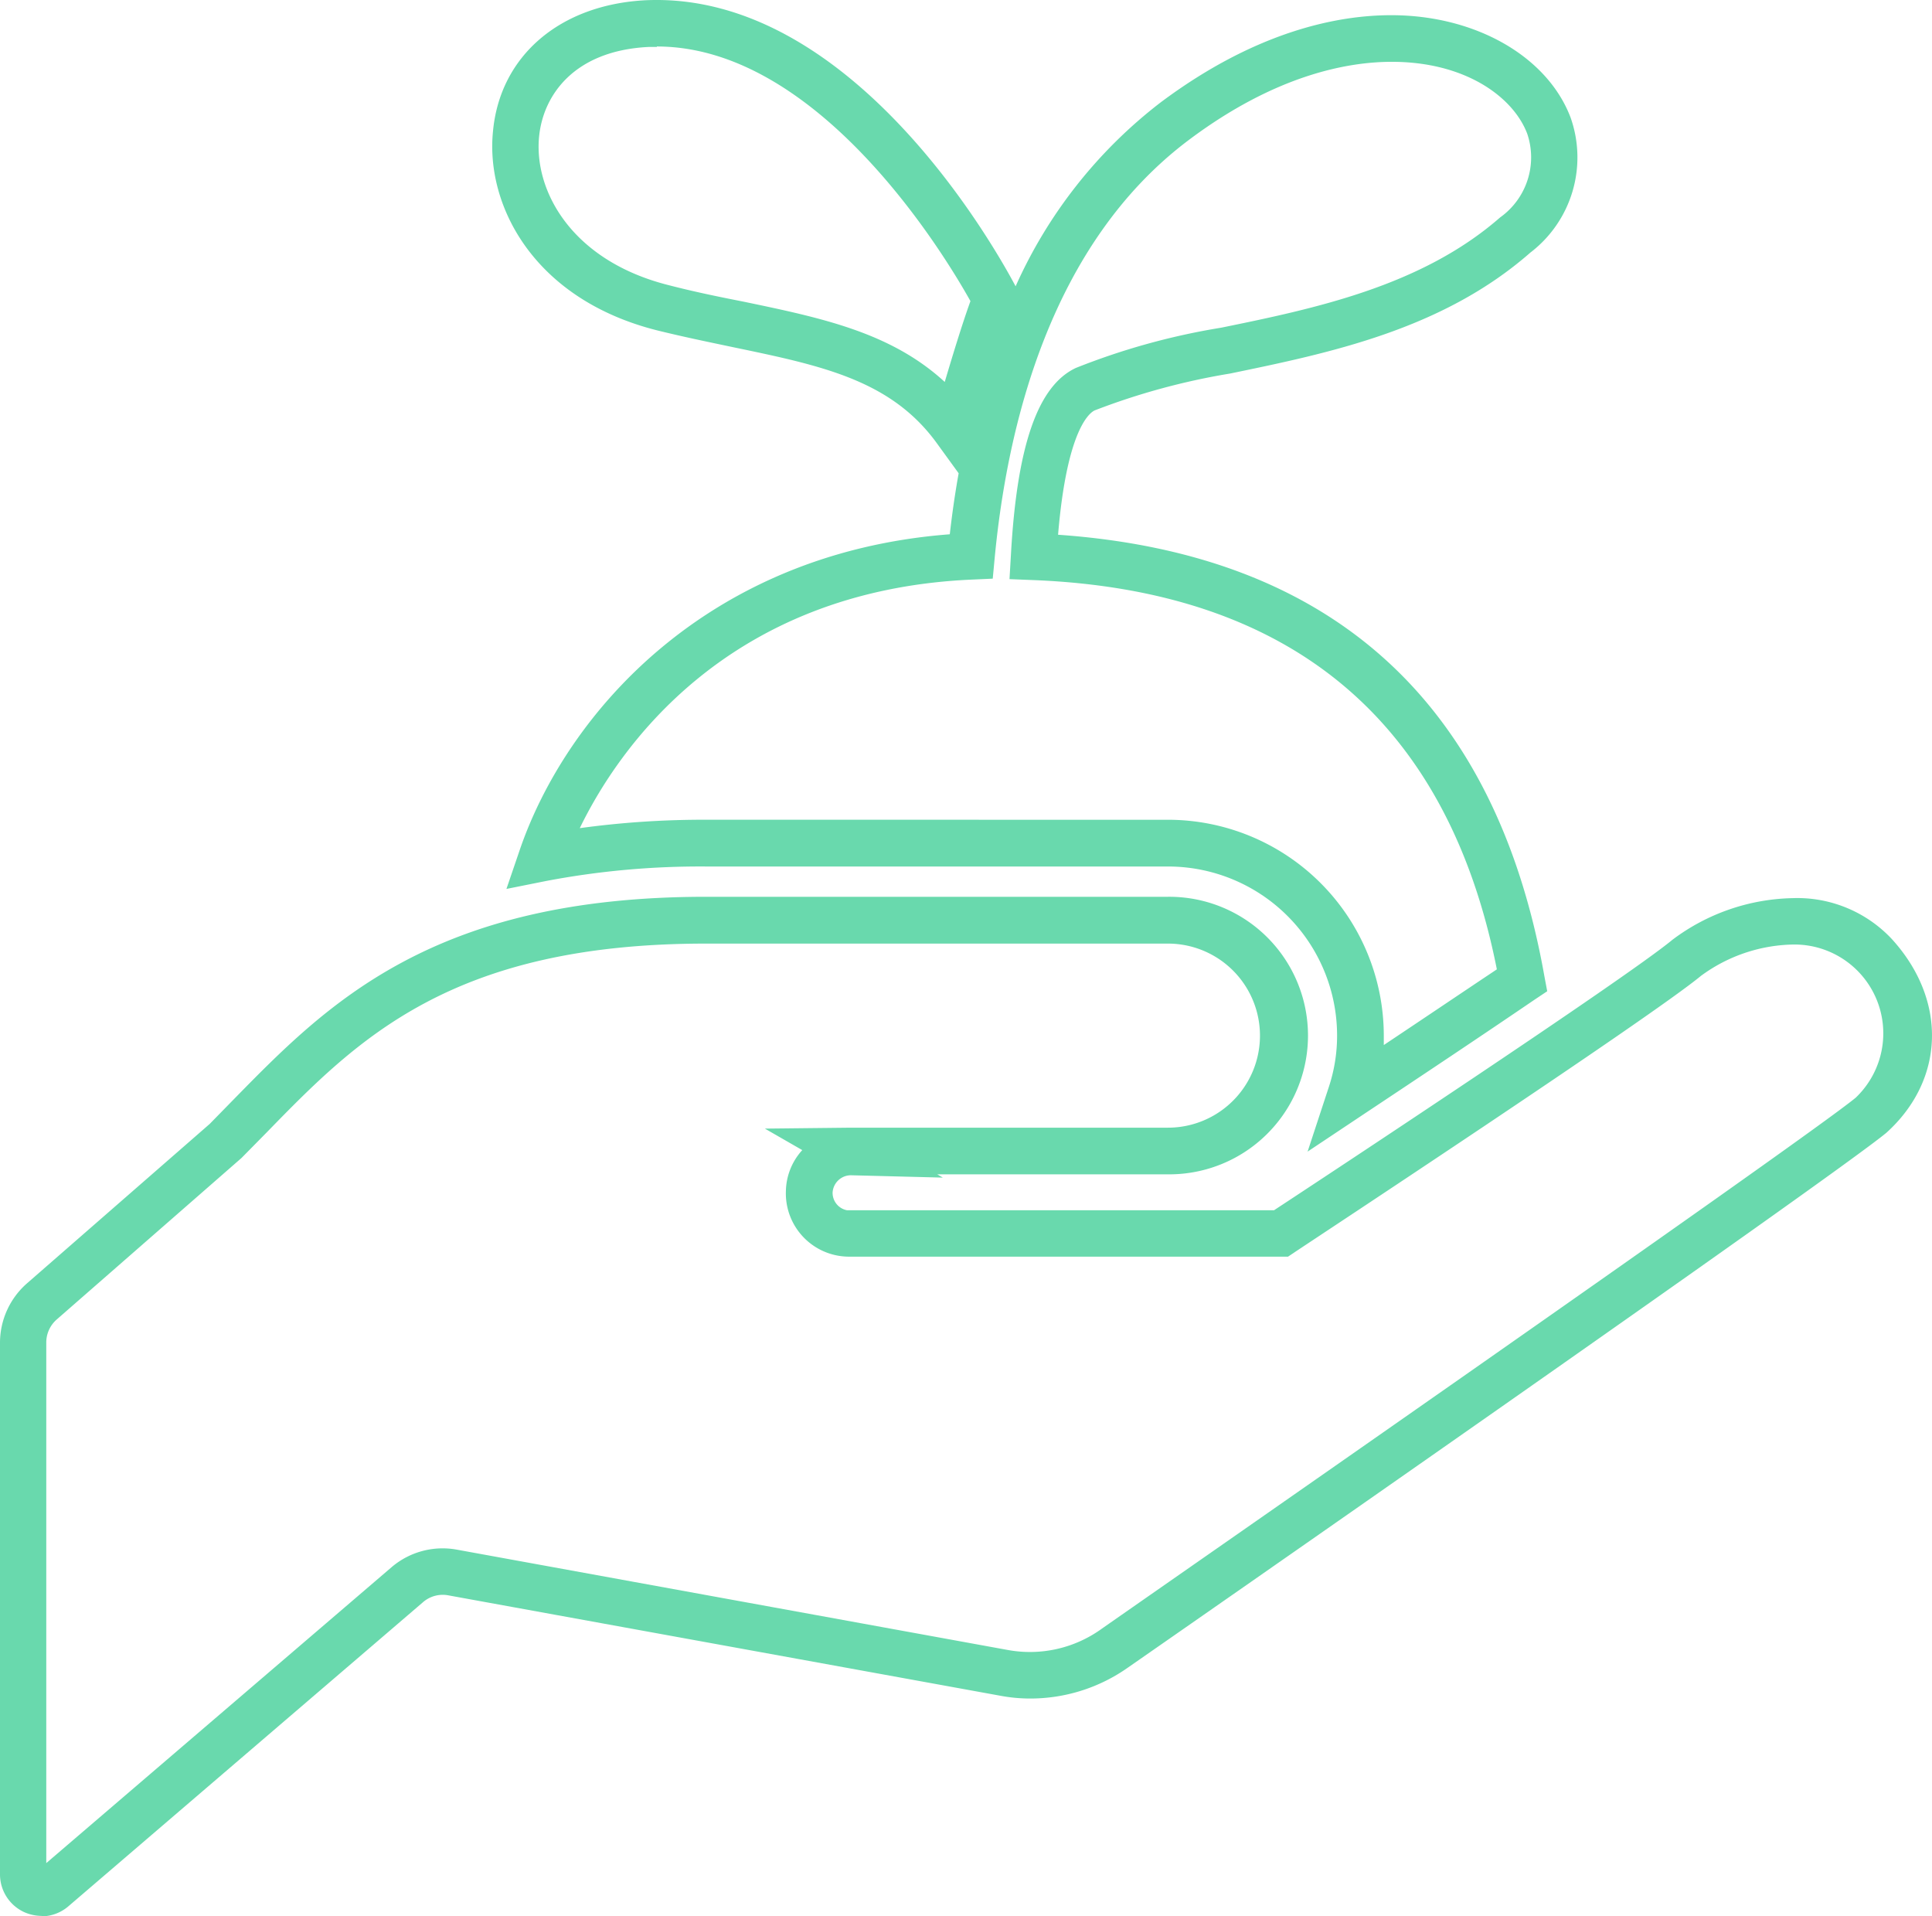 <?xml version="1.0" encoding="UTF-8"?> <svg xmlns="http://www.w3.org/2000/svg" width="87.27" height="86.553" viewBox="0 0 87.27 86.553"><path id="service" d="M1.878,86.533a1.994,1.994,0,0,1-.781-.169A1.876,1.876,0,0,1,0,84.654V60.639A3.57,3.57,0,0,1,1.2,57.98l8.272-7.217,1.076-1.1c4.2-4.284,8.947-9.159,21.335-9.159H52.736a6.268,6.268,0,1,1,0,12.535h-10.4l.253.148-4.157-.106a.831.831,0,0,0-.823.781.8.8,0,0,0,.654.8H57.548c2.089-1.372,15.891-10.468,18-12.219a9.33,9.33,0,0,1,5.424-1.878,5.85,5.85,0,0,1,4.473,1.836c2.511,2.743,2.427,6.352-.232,8.758-2.406,2-32.963,23.256-34.271,24.163a7.651,7.651,0,0,1-4.411,1.393,7.305,7.305,0,0,1-1.35-.127L20.259,72.056a1.36,1.36,0,0,0-1.161.316L3.1,86.089a1.88,1.88,0,0,1-1.224.464ZM12.05,51.143,10.91,52.3,2.575,59.584a1.382,1.382,0,0,0-.485,1.055V84.148L17.705,70.768a3.551,3.551,0,0,1,2.912-.781L45.54,74.525a5.538,5.538,0,0,0,4.179-.928c.316-.232,31.8-22.116,34.1-24.015a4.012,4.012,0,0,0-2.87-6.921,7.233,7.233,0,0,0-4.115,1.414c-2.321,1.92-17.748,12.071-18.4,12.514l-.253.168H38.3A2.857,2.857,0,0,1,35.5,53.781a2.82,2.82,0,0,1,.739-1.836l-1.689-.971,3.883-.042H52.757a4.157,4.157,0,1,0,0-8.314H31.887C20.386,42.617,16.144,46.943,12.05,51.143Zm47.017.865.95-2.891a7.351,7.351,0,0,0,.38-2.342,7.637,7.637,0,0,0-7.639-7.639H31.908a37.222,37.222,0,0,0-7.238.654l-1.794.359.591-1.731c2.089-6.141,8.42-13.443,19.436-14.287.1-.887.23-1.81.4-2.755l-.987-1.36c-2.068-2.849-5.191-3.5-9.159-4.326-1.1-.232-2.237-.464-3.44-.76-5.592-1.393-7.787-5.634-7.449-8.99C22.58,2.521,25.3.2,29.185.01,38.591-.4,45.114,11.5,45.876,12.931a21.561,21.561,0,0,1,6.543-8.3C56.788,1.361,60.5.686,62.844.686c3.8,0,7.049,1.857,8.1,4.621a5.407,5.407,0,0,1-1.815,6.1c-3.968,3.482-9.074,4.537-13.569,5.465a30.872,30.872,0,0,0-6.12,1.667c-.211.106-1.245.823-1.646,5.613,12.366.865,19.773,7.555,21.968,19.943l.127.675-.57.38c-2.321,1.582-5.107,3.439-7.745,5.191l-2.533,1.688Zm-6.31-14.983a9.754,9.754,0,0,1,9.75,9.75V47.2c1.772-1.181,3.524-2.363,5.107-3.419C65.4,32.594,58.35,26.663,46.68,26.2L45.6,26.157l.063-1.076c.274-4.98,1.224-7.66,2.933-8.462A31.237,31.237,0,0,1,55.163,14.8c4.242-.866,9.053-1.879,12.6-4.981a3.328,3.328,0,0,0,1.224-3.777c-.612-1.625-2.744-3.25-6.12-3.25-2.026,0-5.276.612-9.159,3.524C47.46,11,45.5,19.193,44.928,25.228l-.085.907-.928.042c-11.164.485-16.038,7.745-17.726,11.227a41.034,41.034,0,0,1,5.719-.38ZM24.353,6.151c-.253,2.469,1.477,5.635,5.867,6.732,1.161.3,2.279.528,3.355.739,3.546.738,6.668,1.393,9.1,3.629.338-1.139.781-2.6,1.161-3.651C42.67,11.511,36.993,2.1,29.671,2.1v.021h-.38C25.935,2.289,24.543,4.294,24.353,6.151Z" fill="#69d9ad"></path></svg> 